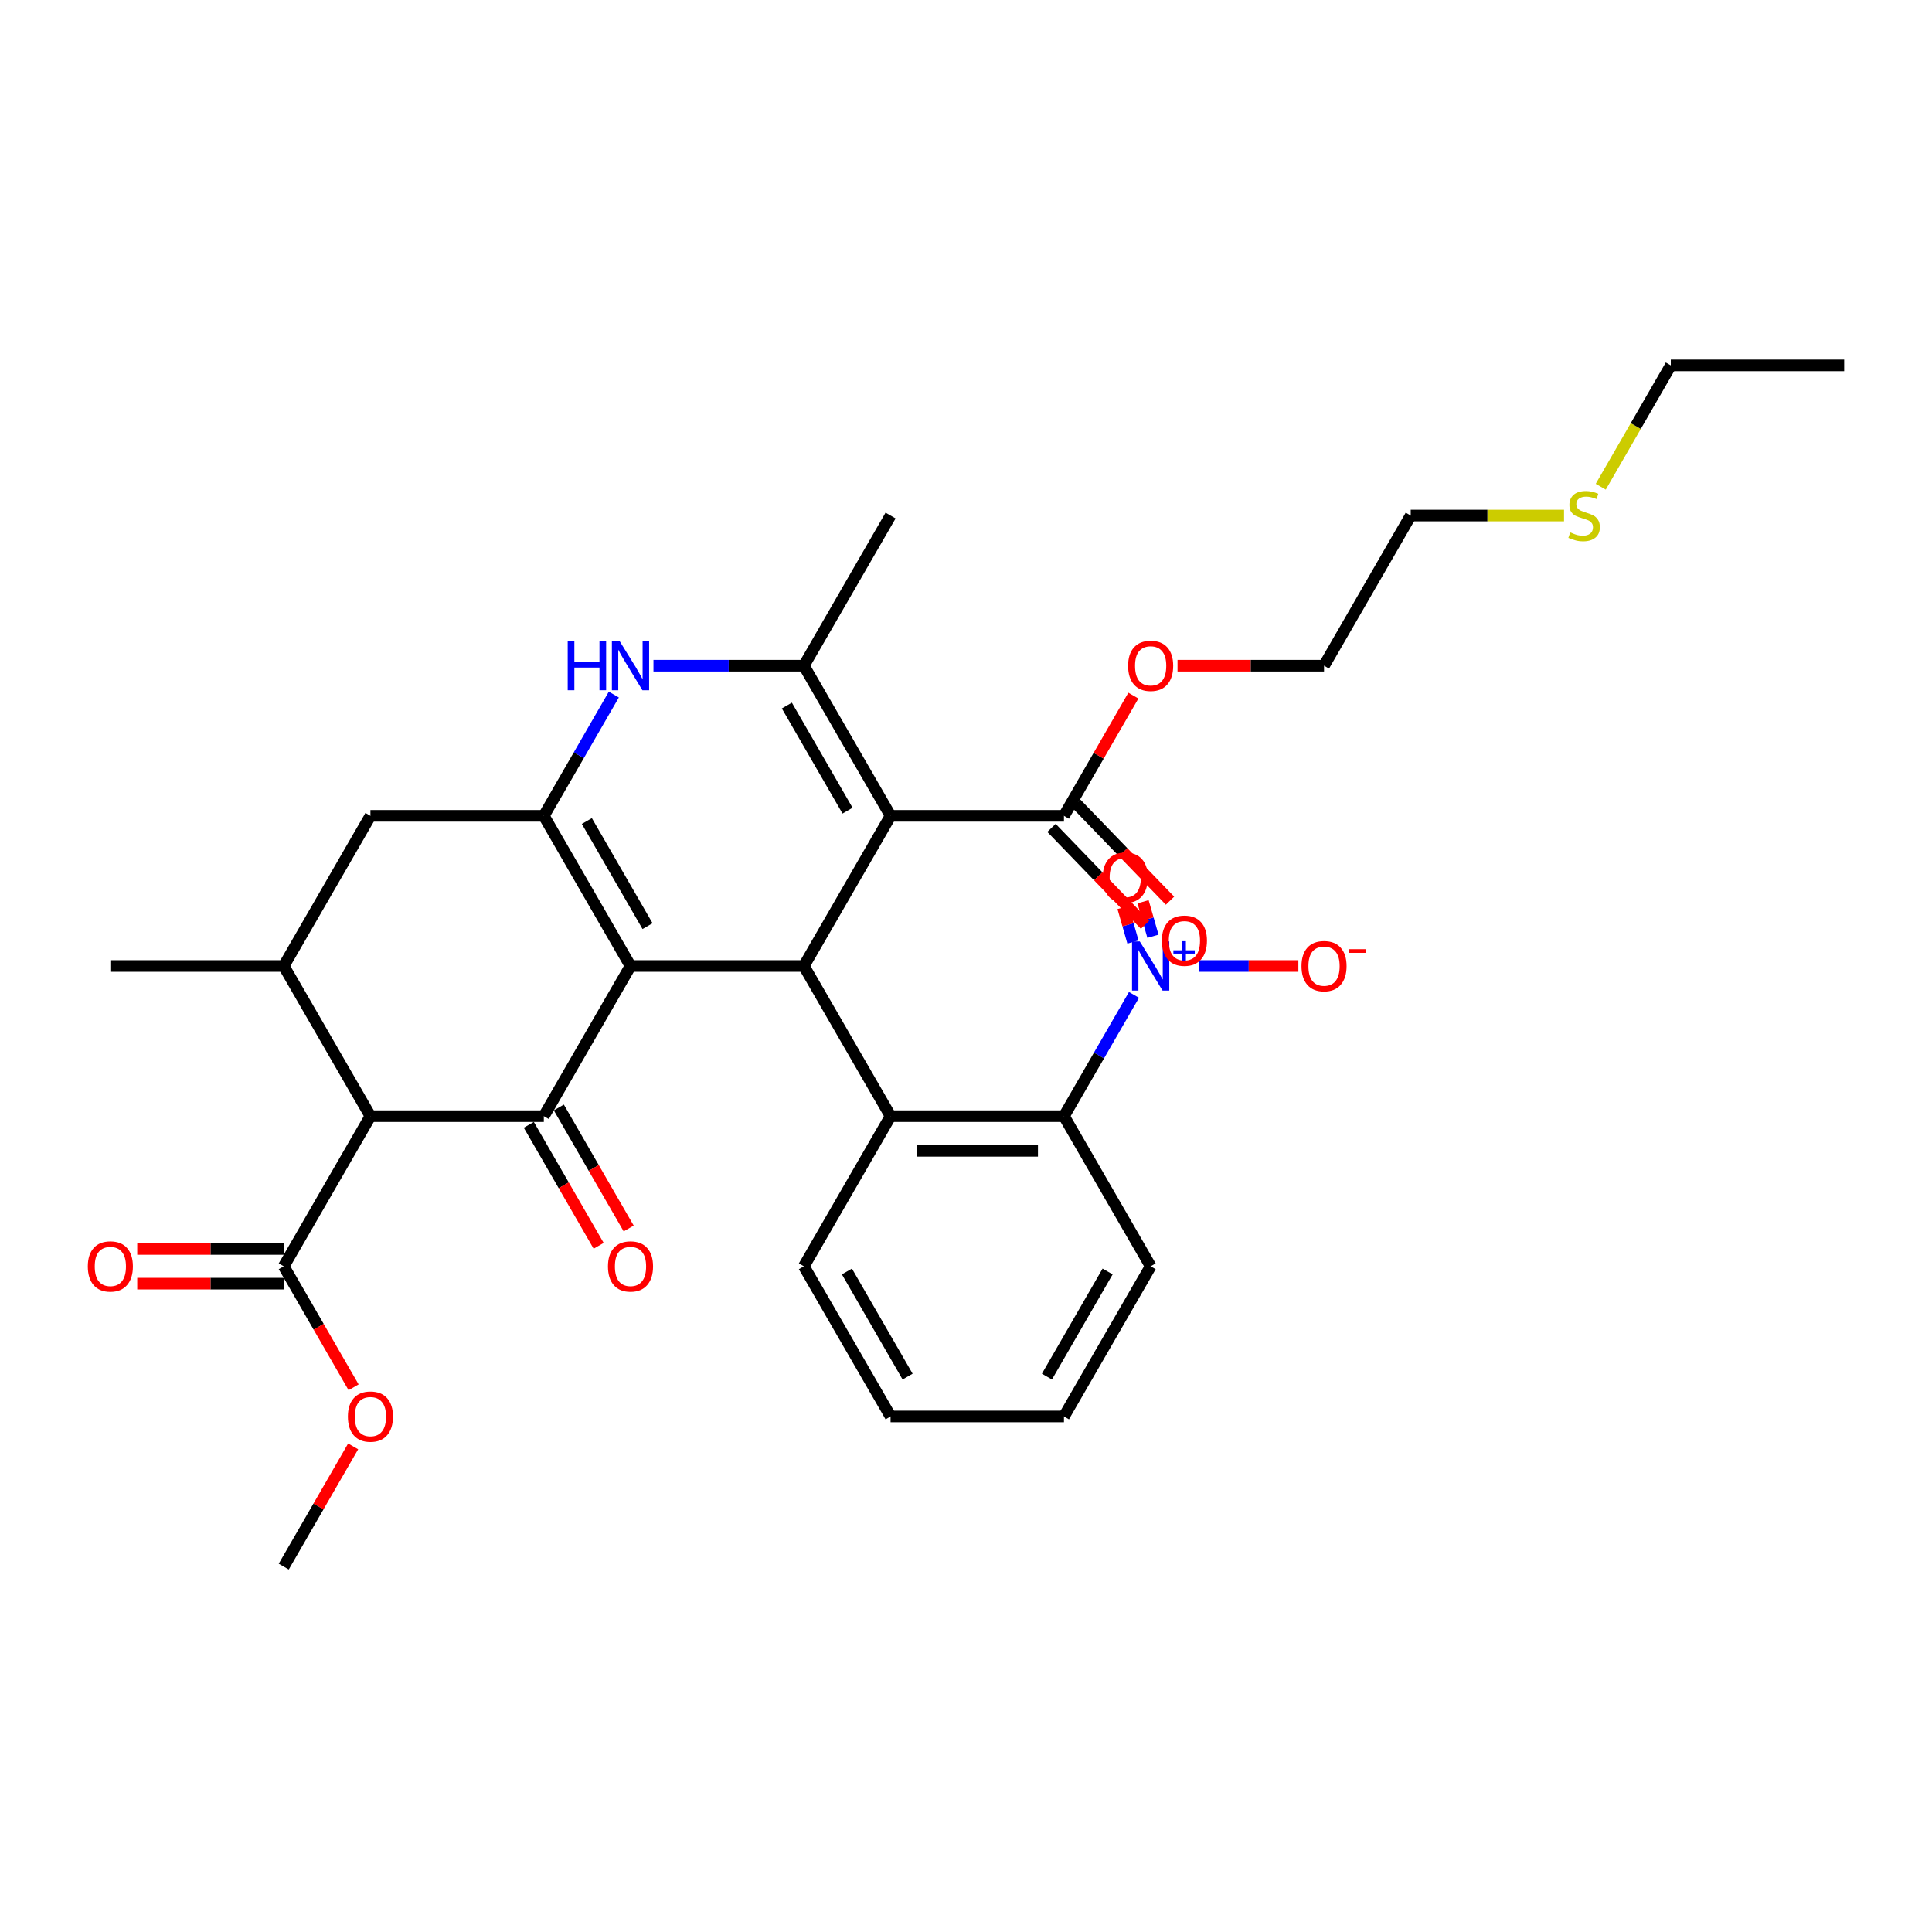 <?xml version='1.0' encoding='iso-8859-1'?>
<svg version='1.1' baseProfile='full'
              xmlns='http://www.w3.org/2000/svg'
                      xmlns:rdkit='http://www.rdkit.org/xml'
                      xmlns:xlink='http://www.w3.org/1999/xlink'
                  xml:space='preserve'
width='1000px' height='1000px' viewBox='0 0 1000 1000'>
<!-- END OF HEADER -->
<rect style='opacity:1.0;fill:#FFFFFF;stroke:none' width='1000' height='1000' x='0' y='0'> </rect>
<path class='bond-1' d='M 326.348,500 L 416.091,500' style='fill:none;fill-rule:evenodd;stroke:#000000;stroke-width:6px;stroke-linecap:butt;stroke-linejoin:miter;stroke-opacity:1' />
<path class='bond-2' d='M 326.348,500 L 281.477,577.719' style='fill:none;fill-rule:evenodd;stroke:#000000;stroke-width:6px;stroke-linecap:butt;stroke-linejoin:miter;stroke-opacity:1' />
<path class='bond-3' d='M 326.348,500 L 281.477,422.281' style='fill:none;fill-rule:evenodd;stroke:#000000;stroke-width:6px;stroke-linecap:butt;stroke-linejoin:miter;stroke-opacity:1' />
<path class='bond-3' d='M 335.162,479.368 L 303.752,424.964' style='fill:none;fill-rule:evenodd;stroke:#000000;stroke-width:6px;stroke-linecap:butt;stroke-linejoin:miter;stroke-opacity:1' />
<path class='bond-0' d='M 460.962,422.281 L 416.091,500' style='fill:none;fill-rule:evenodd;stroke:#000000;stroke-width:6px;stroke-linecap:butt;stroke-linejoin:miter;stroke-opacity:1' />
<path class='bond-11' d='M 460.962,422.281 L 550.704,422.281' style='fill:none;fill-rule:evenodd;stroke:#000000;stroke-width:6px;stroke-linecap:butt;stroke-linejoin:miter;stroke-opacity:1' />
<path class='bond-34' d='M 460.962,422.281 L 416.091,344.562' style='fill:none;fill-rule:evenodd;stroke:#000000;stroke-width:6px;stroke-linecap:butt;stroke-linejoin:miter;stroke-opacity:1' />
<path class='bond-34' d='M 438.688,419.597 L 407.278,365.194' style='fill:none;fill-rule:evenodd;stroke:#000000;stroke-width:6px;stroke-linecap:butt;stroke-linejoin:miter;stroke-opacity:1' />
<path class='bond-8' d='M 416.091,500 L 460.962,577.719' style='fill:none;fill-rule:evenodd;stroke:#000000;stroke-width:6px;stroke-linecap:butt;stroke-linejoin:miter;stroke-opacity:1' />
<path class='bond-5' d='M 281.477,577.719 L 191.735,577.719' style='fill:none;fill-rule:evenodd;stroke:#000000;stroke-width:6px;stroke-linecap:butt;stroke-linejoin:miter;stroke-opacity:1' />
<path class='bond-15' d='M 273.705,582.206 L 291.783,613.519' style='fill:none;fill-rule:evenodd;stroke:#000000;stroke-width:6px;stroke-linecap:butt;stroke-linejoin:miter;stroke-opacity:1' />
<path class='bond-15' d='M 291.783,613.519 L 309.862,644.831' style='fill:none;fill-rule:evenodd;stroke:#FF0000;stroke-width:6px;stroke-linecap:butt;stroke-linejoin:miter;stroke-opacity:1' />
<path class='bond-15' d='M 289.249,573.232 L 307.327,604.544' style='fill:none;fill-rule:evenodd;stroke:#000000;stroke-width:6px;stroke-linecap:butt;stroke-linejoin:miter;stroke-opacity:1' />
<path class='bond-15' d='M 307.327,604.544 L 325.405,635.857' style='fill:none;fill-rule:evenodd;stroke:#FF0000;stroke-width:6px;stroke-linecap:butt;stroke-linejoin:miter;stroke-opacity:1' />
<path class='bond-6' d='M 281.477,422.281 L 299.597,390.897' style='fill:none;fill-rule:evenodd;stroke:#000000;stroke-width:6px;stroke-linecap:butt;stroke-linejoin:miter;stroke-opacity:1' />
<path class='bond-6' d='M 299.597,390.897 L 317.716,359.513' style='fill:none;fill-rule:evenodd;stroke:#0000FF;stroke-width:6px;stroke-linecap:butt;stroke-linejoin:miter;stroke-opacity:1' />
<path class='bond-13' d='M 281.477,422.281 L 191.735,422.281' style='fill:none;fill-rule:evenodd;stroke:#000000;stroke-width:6px;stroke-linecap:butt;stroke-linejoin:miter;stroke-opacity:1' />
<path class='bond-4' d='M 416.091,344.562 L 377.161,344.562' style='fill:none;fill-rule:evenodd;stroke:#000000;stroke-width:6px;stroke-linecap:butt;stroke-linejoin:miter;stroke-opacity:1' />
<path class='bond-4' d='M 377.161,344.562 L 338.23,344.562' style='fill:none;fill-rule:evenodd;stroke:#0000FF;stroke-width:6px;stroke-linecap:butt;stroke-linejoin:miter;stroke-opacity:1' />
<path class='bond-21' d='M 416.091,344.562 L 460.962,266.842' style='fill:none;fill-rule:evenodd;stroke:#000000;stroke-width:6px;stroke-linecap:butt;stroke-linejoin:miter;stroke-opacity:1' />
<path class='bond-12' d='M 191.735,577.719 L 146.864,655.438' style='fill:none;fill-rule:evenodd;stroke:#000000;stroke-width:6px;stroke-linecap:butt;stroke-linejoin:miter;stroke-opacity:1' />
<path class='bond-33' d='M 191.735,577.719 L 146.864,500' style='fill:none;fill-rule:evenodd;stroke:#000000;stroke-width:6px;stroke-linecap:butt;stroke-linejoin:miter;stroke-opacity:1' />
<path class='bond-7' d='M 586.944,514.951 L 568.824,546.335' style='fill:none;fill-rule:evenodd;stroke:#0000FF;stroke-width:6px;stroke-linecap:butt;stroke-linejoin:miter;stroke-opacity:1' />
<path class='bond-7' d='M 568.824,546.335 L 550.704,577.719' style='fill:none;fill-rule:evenodd;stroke:#000000;stroke-width:6px;stroke-linecap:butt;stroke-linejoin:miter;stroke-opacity:1' />
<path class='bond-14' d='M 620.654,500 L 646.345,500' style='fill:none;fill-rule:evenodd;stroke:#0000FF;stroke-width:6px;stroke-linecap:butt;stroke-linejoin:miter;stroke-opacity:1' />
<path class='bond-14' d='M 646.345,500 L 672.035,500' style='fill:none;fill-rule:evenodd;stroke:#FF0000;stroke-width:6px;stroke-linecap:butt;stroke-linejoin:miter;stroke-opacity:1' />
<path class='bond-16' d='M 596.767,484.616 L 594.205,475.682' style='fill:none;fill-rule:evenodd;stroke:#0000FF;stroke-width:6px;stroke-linecap:butt;stroke-linejoin:miter;stroke-opacity:1' />
<path class='bond-16' d='M 594.205,475.682 L 591.644,466.747' style='fill:none;fill-rule:evenodd;stroke:#FF0000;stroke-width:6px;stroke-linecap:butt;stroke-linejoin:miter;stroke-opacity:1' />
<path class='bond-16' d='M 586.415,487.584 L 583.853,478.649' style='fill:none;fill-rule:evenodd;stroke:#0000FF;stroke-width:6px;stroke-linecap:butt;stroke-linejoin:miter;stroke-opacity:1' />
<path class='bond-16' d='M 583.853,478.649 L 581.292,469.715' style='fill:none;fill-rule:evenodd;stroke:#FF0000;stroke-width:6px;stroke-linecap:butt;stroke-linejoin:miter;stroke-opacity:1' />
<path class='bond-9' d='M 460.962,577.719 L 550.704,577.719' style='fill:none;fill-rule:evenodd;stroke:#000000;stroke-width:6px;stroke-linecap:butt;stroke-linejoin:miter;stroke-opacity:1' />
<path class='bond-9' d='M 474.423,595.668 L 537.243,595.668' style='fill:none;fill-rule:evenodd;stroke:#000000;stroke-width:6px;stroke-linecap:butt;stroke-linejoin:miter;stroke-opacity:1' />
<path class='bond-22' d='M 460.962,577.719 L 416.091,655.438' style='fill:none;fill-rule:evenodd;stroke:#000000;stroke-width:6px;stroke-linecap:butt;stroke-linejoin:miter;stroke-opacity:1' />
<path class='bond-25' d='M 550.704,577.719 L 595.576,655.438' style='fill:none;fill-rule:evenodd;stroke:#000000;stroke-width:6px;stroke-linecap:butt;stroke-linejoin:miter;stroke-opacity:1' />
<path class='bond-10' d='M 146.864,500 L 191.735,422.281' style='fill:none;fill-rule:evenodd;stroke:#000000;stroke-width:6px;stroke-linecap:butt;stroke-linejoin:miter;stroke-opacity:1' />
<path class='bond-24' d='M 146.864,500 L 57.121,500' style='fill:none;fill-rule:evenodd;stroke:#000000;stroke-width:6px;stroke-linecap:butt;stroke-linejoin:miter;stroke-opacity:1' />
<path class='bond-17' d='M 544.249,428.515 L 568.466,453.59' style='fill:none;fill-rule:evenodd;stroke:#000000;stroke-width:6px;stroke-linecap:butt;stroke-linejoin:miter;stroke-opacity:1' />
<path class='bond-17' d='M 568.466,453.59 L 592.683,478.664' style='fill:none;fill-rule:evenodd;stroke:#FF0000;stroke-width:6px;stroke-linecap:butt;stroke-linejoin:miter;stroke-opacity:1' />
<path class='bond-17' d='M 557.16,416.046 L 581.377,441.121' style='fill:none;fill-rule:evenodd;stroke:#000000;stroke-width:6px;stroke-linecap:butt;stroke-linejoin:miter;stroke-opacity:1' />
<path class='bond-17' d='M 581.377,441.121 L 605.593,466.196' style='fill:none;fill-rule:evenodd;stroke:#FF0000;stroke-width:6px;stroke-linecap:butt;stroke-linejoin:miter;stroke-opacity:1' />
<path class='bond-19' d='M 550.704,422.281 L 568.669,391.166' style='fill:none;fill-rule:evenodd;stroke:#000000;stroke-width:6px;stroke-linecap:butt;stroke-linejoin:miter;stroke-opacity:1' />
<path class='bond-19' d='M 568.669,391.166 L 586.633,360.051' style='fill:none;fill-rule:evenodd;stroke:#FF0000;stroke-width:6px;stroke-linecap:butt;stroke-linejoin:miter;stroke-opacity:1' />
<path class='bond-18' d='M 146.864,646.464 L 108.947,646.464' style='fill:none;fill-rule:evenodd;stroke:#000000;stroke-width:6px;stroke-linecap:butt;stroke-linejoin:miter;stroke-opacity:1' />
<path class='bond-18' d='M 108.947,646.464 L 71.031,646.464' style='fill:none;fill-rule:evenodd;stroke:#FF0000;stroke-width:6px;stroke-linecap:butt;stroke-linejoin:miter;stroke-opacity:1' />
<path class='bond-18' d='M 146.864,664.413 L 108.947,664.413' style='fill:none;fill-rule:evenodd;stroke:#000000;stroke-width:6px;stroke-linecap:butt;stroke-linejoin:miter;stroke-opacity:1' />
<path class='bond-18' d='M 108.947,664.413 L 71.031,664.413' style='fill:none;fill-rule:evenodd;stroke:#FF0000;stroke-width:6px;stroke-linecap:butt;stroke-linejoin:miter;stroke-opacity:1' />
<path class='bond-20' d='M 146.864,655.438 L 164.942,686.751' style='fill:none;fill-rule:evenodd;stroke:#000000;stroke-width:6px;stroke-linecap:butt;stroke-linejoin:miter;stroke-opacity:1' />
<path class='bond-20' d='M 164.942,686.751 L 183.02,718.063' style='fill:none;fill-rule:evenodd;stroke:#FF0000;stroke-width:6px;stroke-linecap:butt;stroke-linejoin:miter;stroke-opacity:1' />
<path class='bond-28' d='M 609.486,344.562 L 647.402,344.562' style='fill:none;fill-rule:evenodd;stroke:#FF0000;stroke-width:6px;stroke-linecap:butt;stroke-linejoin:miter;stroke-opacity:1' />
<path class='bond-28' d='M 647.402,344.562 L 685.318,344.562' style='fill:none;fill-rule:evenodd;stroke:#000000;stroke-width:6px;stroke-linecap:butt;stroke-linejoin:miter;stroke-opacity:1' />
<path class='bond-29' d='M 182.792,748.647 L 164.828,779.762' style='fill:none;fill-rule:evenodd;stroke:#FF0000;stroke-width:6px;stroke-linecap:butt;stroke-linejoin:miter;stroke-opacity:1' />
<path class='bond-29' d='M 164.828,779.762 L 146.864,810.877' style='fill:none;fill-rule:evenodd;stroke:#000000;stroke-width:6px;stroke-linecap:butt;stroke-linejoin:miter;stroke-opacity:1' />
<path class='bond-30' d='M 416.091,655.438 L 460.962,733.158' style='fill:none;fill-rule:evenodd;stroke:#000000;stroke-width:6px;stroke-linecap:butt;stroke-linejoin:miter;stroke-opacity:1' />
<path class='bond-30' d='M 438.365,658.122 L 469.775,712.526' style='fill:none;fill-rule:evenodd;stroke:#000000;stroke-width:6px;stroke-linecap:butt;stroke-linejoin:miter;stroke-opacity:1' />
<path class='bond-23' d='M 809.54,266.842 L 769.864,266.842' style='fill:none;fill-rule:evenodd;stroke:#CCCC00;stroke-width:6px;stroke-linecap:butt;stroke-linejoin:miter;stroke-opacity:1' />
<path class='bond-23' d='M 769.864,266.842 L 730.189,266.842' style='fill:none;fill-rule:evenodd;stroke:#000000;stroke-width:6px;stroke-linecap:butt;stroke-linejoin:miter;stroke-opacity:1' />
<path class='bond-27' d='M 828.543,251.927 L 846.673,220.525' style='fill:none;fill-rule:evenodd;stroke:#CCCC00;stroke-width:6px;stroke-linecap:butt;stroke-linejoin:miter;stroke-opacity:1' />
<path class='bond-27' d='M 846.673,220.525 L 864.803,189.123' style='fill:none;fill-rule:evenodd;stroke:#000000;stroke-width:6px;stroke-linecap:butt;stroke-linejoin:miter;stroke-opacity:1' />
<path class='bond-35' d='M 595.576,655.438 L 550.704,733.158' style='fill:none;fill-rule:evenodd;stroke:#000000;stroke-width:6px;stroke-linecap:butt;stroke-linejoin:miter;stroke-opacity:1' />
<path class='bond-35' d='M 573.301,658.122 L 541.891,712.526' style='fill:none;fill-rule:evenodd;stroke:#000000;stroke-width:6px;stroke-linecap:butt;stroke-linejoin:miter;stroke-opacity:1' />
<path class='bond-26' d='M 730.189,266.842 L 685.318,344.562' style='fill:none;fill-rule:evenodd;stroke:#000000;stroke-width:6px;stroke-linecap:butt;stroke-linejoin:miter;stroke-opacity:1' />
<path class='bond-32' d='M 864.803,189.123 L 954.545,189.123' style='fill:none;fill-rule:evenodd;stroke:#000000;stroke-width:6px;stroke-linecap:butt;stroke-linejoin:miter;stroke-opacity:1' />
<path class='bond-31' d='M 460.962,733.158 L 550.704,733.158' style='fill:none;fill-rule:evenodd;stroke:#000000;stroke-width:6px;stroke-linecap:butt;stroke-linejoin:miter;stroke-opacity:1' />
<path  class='atom-7' d='M 293.844 331.854
L 297.29 331.854
L 297.29 342.659
L 310.284 342.659
L 310.284 331.854
L 313.731 331.854
L 313.731 357.269
L 310.284 357.269
L 310.284 345.531
L 297.29 345.531
L 297.29 357.269
L 293.844 357.269
L 293.844 331.854
' fill='#0000FF'/>
<path  class='atom-7' d='M 320.731 331.854
L 329.059 345.315
Q 329.884 346.644, 331.212 349.049
Q 332.541 351.454, 332.612 351.597
L 332.612 331.854
L 335.987 331.854
L 335.987 357.269
L 332.505 357.269
L 323.566 342.551
Q 322.525 340.828, 321.413 338.854
Q 320.336 336.88, 320.013 336.269
L 320.013 357.269
L 316.71 357.269
L 316.71 331.854
L 320.731 331.854
' fill='#0000FF'/>
<path  class='atom-8' d='M 589.958 487.292
L 598.286 500.754
Q 599.112 502.082, 600.44 504.487
Q 601.768 506.892, 601.84 507.036
L 601.84 487.292
L 605.214 487.292
L 605.214 512.708
L 601.732 512.708
L 592.794 497.99
Q 591.753 496.267, 590.64 494.292
Q 589.563 492.318, 589.24 491.708
L 589.24 512.708
L 585.937 512.708
L 585.937 487.292
L 589.958 487.292
' fill='#0000FF'/>
<path  class='atom-8' d='M 607.346 491.874
L 611.824 491.874
L 611.824 487.159
L 613.814 487.159
L 613.814 491.874
L 618.41 491.874
L 618.41 493.579
L 613.814 493.579
L 613.814 498.318
L 611.824 498.318
L 611.824 493.579
L 607.346 493.579
L 607.346 491.874
' fill='#0000FF'/>
<path  class='atom-15' d='M 673.652 500.072
Q 673.652 493.969, 676.667 490.559
Q 679.682 487.149, 685.318 487.149
Q 690.954 487.149, 693.969 490.559
Q 696.985 493.969, 696.985 500.072
Q 696.985 506.246, 693.933 509.764
Q 690.882 513.246, 685.318 513.246
Q 679.718 513.246, 676.667 509.764
Q 673.652 506.282, 673.652 500.072
M 685.318 510.374
Q 689.195 510.374, 691.277 507.79
Q 693.395 505.169, 693.395 500.072
Q 693.395 495.082, 691.277 492.569
Q 689.195 490.021, 685.318 490.021
Q 681.441 490.021, 679.323 492.533
Q 677.241 495.046, 677.241 500.072
Q 677.241 505.205, 679.323 507.79
Q 681.441 510.374, 685.318 510.374
' fill='#FF0000'/>
<path  class='atom-15' d='M 698.169 491.297
L 706.864 491.297
L 706.864 493.192
L 698.169 493.192
L 698.169 491.297
' fill='#FF0000'/>
<path  class='atom-16' d='M 314.682 655.51
Q 314.682 649.408, 317.697 645.998
Q 320.713 642.587, 326.348 642.587
Q 331.984 642.587, 335 645.998
Q 338.015 649.408, 338.015 655.51
Q 338.015 661.685, 334.964 665.202
Q 331.912 668.684, 326.348 668.684
Q 320.748 668.684, 317.697 665.202
Q 314.682 661.72, 314.682 655.51
M 326.348 665.813
Q 330.225 665.813, 332.307 663.228
Q 334.425 660.608, 334.425 655.51
Q 334.425 650.521, 332.307 648.008
Q 330.225 645.459, 326.348 645.459
Q 322.472 645.459, 320.354 647.972
Q 318.272 650.485, 318.272 655.51
Q 318.272 660.644, 320.354 663.228
Q 322.472 665.813, 326.348 665.813
' fill='#FF0000'/>
<path  class='atom-17' d='M 570.766 454.226
Q 570.766 448.123, 573.781 444.713
Q 576.796 441.303, 582.432 441.303
Q 588.068 441.303, 591.083 444.713
Q 594.099 448.123, 594.099 454.226
Q 594.099 460.4, 591.048 463.918
Q 587.996 467.4, 582.432 467.4
Q 576.832 467.4, 573.781 463.918
Q 570.766 460.436, 570.766 454.226
M 582.432 464.528
Q 586.309 464.528, 588.391 461.944
Q 590.509 459.323, 590.509 454.226
Q 590.509 449.236, 588.391 446.723
Q 586.309 444.175, 582.432 444.175
Q 578.555 444.175, 576.437 446.687
Q 574.355 449.2, 574.355 454.226
Q 574.355 459.359, 576.437 461.944
Q 578.555 464.528, 582.432 464.528
' fill='#FF0000'/>
<path  class='atom-18' d='M 601.382 486.905
Q 601.382 480.802, 604.397 477.392
Q 607.412 473.982, 613.048 473.982
Q 618.684 473.982, 621.699 477.392
Q 624.715 480.802, 624.715 486.905
Q 624.715 493.079, 621.664 496.597
Q 618.612 500.079, 613.048 500.079
Q 607.448 500.079, 604.397 496.597
Q 601.382 493.115, 601.382 486.905
M 613.048 497.207
Q 616.925 497.207, 619.007 494.622
Q 621.125 492.002, 621.125 486.905
Q 621.125 481.915, 619.007 479.402
Q 616.925 476.853, 613.048 476.853
Q 609.171 476.853, 607.053 479.366
Q 604.971 481.879, 604.971 486.905
Q 604.971 492.038, 607.053 494.622
Q 609.171 497.207, 613.048 497.207
' fill='#FF0000'/>
<path  class='atom-19' d='M 45.455 655.51
Q 45.455 649.408, 48.47 645.998
Q 51.485 642.587, 57.121 642.587
Q 62.757 642.587, 65.772 645.998
Q 68.788 649.408, 68.788 655.51
Q 68.788 661.685, 65.736 665.202
Q 62.685 668.684, 57.121 668.684
Q 51.521 668.684, 48.47 665.202
Q 45.455 661.72, 45.455 655.51
M 57.121 665.813
Q 60.998 665.813, 63.08 663.228
Q 65.198 660.608, 65.198 655.51
Q 65.198 650.521, 63.08 648.008
Q 60.998 645.459, 57.121 645.459
Q 53.244 645.459, 51.126 647.972
Q 49.044 650.485, 49.044 655.51
Q 49.044 660.644, 51.126 663.228
Q 53.244 665.813, 57.121 665.813
' fill='#FF0000'/>
<path  class='atom-20' d='M 583.909 344.633
Q 583.909 338.531, 586.925 335.121
Q 589.94 331.71, 595.576 331.71
Q 601.212 331.71, 604.227 335.121
Q 607.242 338.531, 607.242 344.633
Q 607.242 350.808, 604.191 354.326
Q 601.14 357.808, 595.576 357.808
Q 589.976 357.808, 586.925 354.326
Q 583.909 350.844, 583.909 344.633
M 595.576 354.936
Q 599.453 354.936, 601.535 352.351
Q 603.653 349.731, 603.653 344.633
Q 603.653 339.644, 601.535 337.131
Q 599.453 334.582, 595.576 334.582
Q 591.699 334.582, 589.581 337.095
Q 587.499 339.608, 587.499 344.633
Q 587.499 349.767, 589.581 352.351
Q 591.699 354.936, 595.576 354.936
' fill='#FF0000'/>
<path  class='atom-21' d='M 180.068 733.229
Q 180.068 727.127, 183.084 723.717
Q 186.099 720.307, 191.735 720.307
Q 197.371 720.307, 200.386 723.717
Q 203.401 727.127, 203.401 733.229
Q 203.401 739.404, 200.35 742.922
Q 197.299 746.404, 191.735 746.404
Q 186.135 746.404, 183.084 742.922
Q 180.068 739.44, 180.068 733.229
M 191.735 743.532
Q 195.612 743.532, 197.694 740.947
Q 199.812 738.327, 199.812 733.229
Q 199.812 728.24, 197.694 725.727
Q 195.612 723.178, 191.735 723.178
Q 187.858 723.178, 185.74 725.691
Q 183.658 728.204, 183.658 733.229
Q 183.658 738.363, 185.74 740.947
Q 187.858 743.532, 191.735 743.532
' fill='#FF0000'/>
<path  class='atom-24' d='M 812.752 275.565
Q 813.04 275.673, 814.224 276.176
Q 815.409 276.678, 816.701 277.001
Q 818.029 277.288, 819.322 277.288
Q 821.727 277.288, 823.127 276.14
Q 824.527 274.955, 824.527 272.909
Q 824.527 271.509, 823.809 270.647
Q 823.127 269.786, 822.05 269.319
Q 820.973 268.853, 819.178 268.314
Q 816.916 267.632, 815.552 266.986
Q 814.224 266.34, 813.255 264.976
Q 812.322 263.612, 812.322 261.314
Q 812.322 258.119, 814.475 256.145
Q 816.665 254.171, 820.973 254.171
Q 823.916 254.171, 827.255 255.571
L 826.429 258.335
Q 823.378 257.078, 821.08 257.078
Q 818.604 257.078, 817.24 258.119
Q 815.875 259.124, 815.911 260.883
Q 815.911 262.247, 816.593 263.073
Q 817.311 263.899, 818.316 264.365
Q 819.357 264.832, 821.08 265.371
Q 823.378 266.088, 824.742 266.806
Q 826.106 267.524, 827.075 268.996
Q 828.08 270.432, 828.08 272.909
Q 828.08 276.427, 825.711 278.329
Q 823.378 280.196, 819.465 280.196
Q 817.204 280.196, 815.481 279.693
Q 813.793 279.227, 811.783 278.401
L 812.752 275.565
' fill='#CCCC00'/>
</svg>
